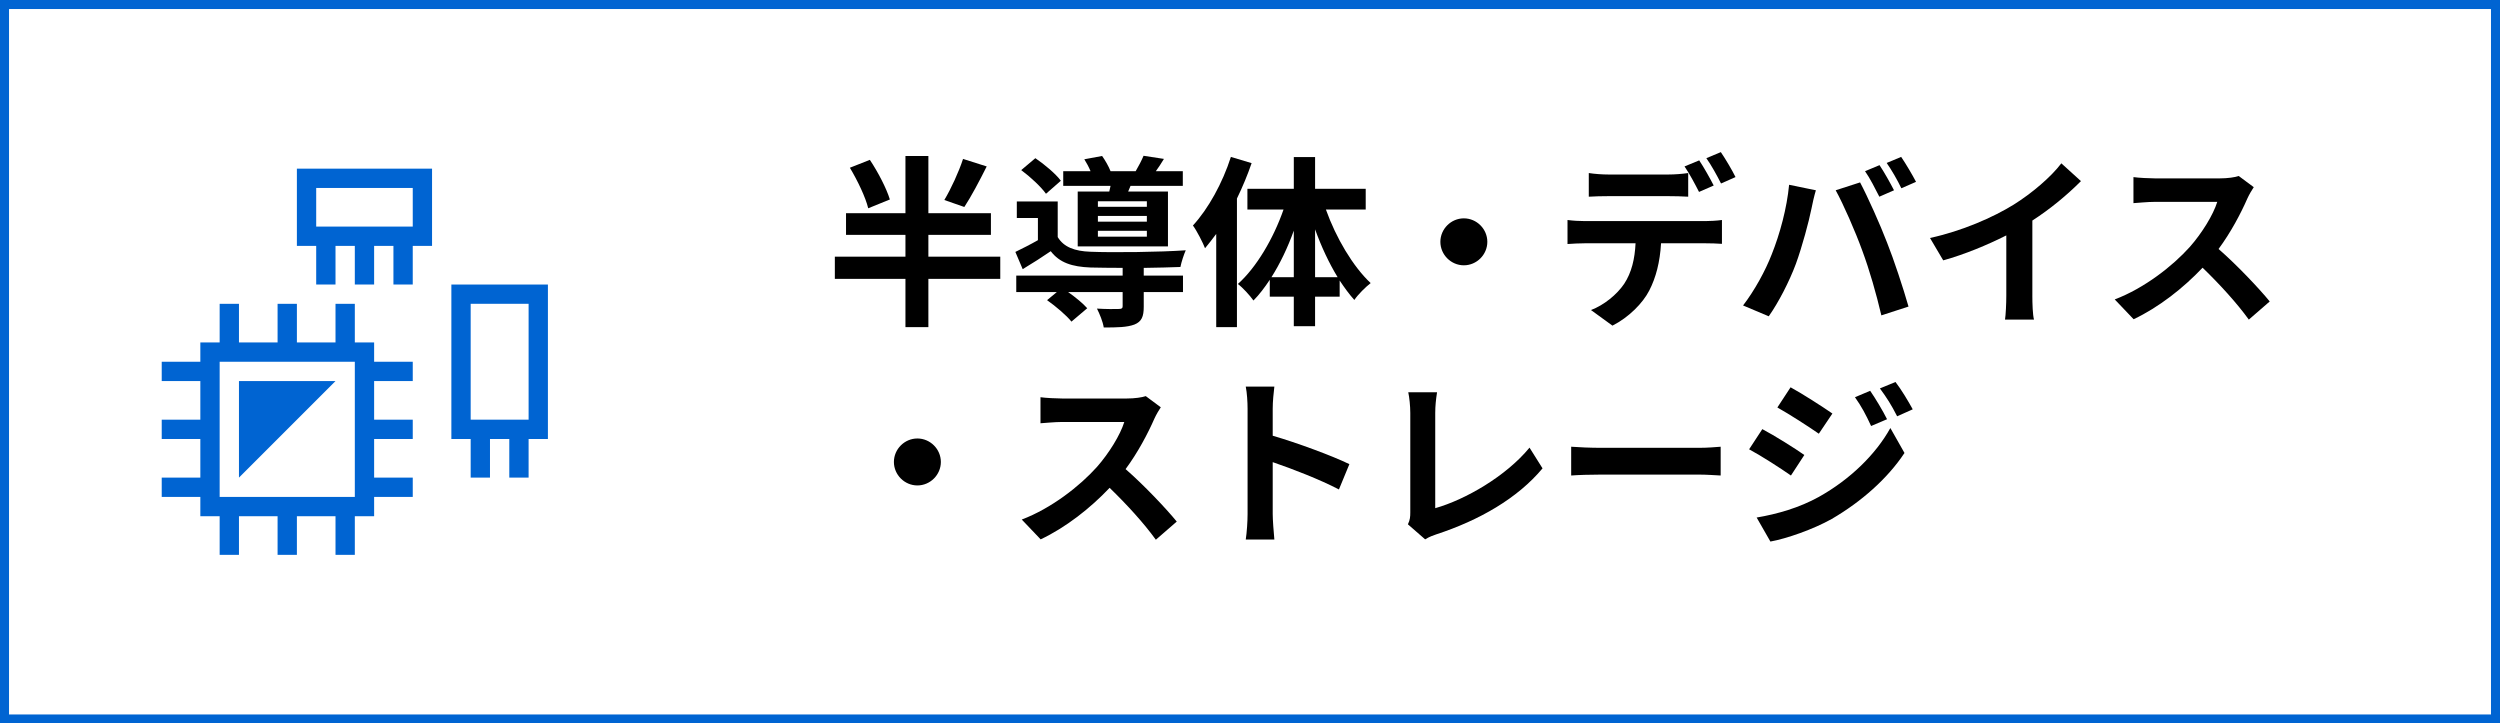 <?xml version="1.0" encoding="UTF-8"?><svg id="b" xmlns="http://www.w3.org/2000/svg" viewBox="0 0 258.935 74.935"><g id="c"><g id="d"><rect x=".468" y=".468" width="258" height="74" style="fill:none; stroke:#0064d2; stroke-miterlimit:10; stroke-width:.935px;"/><g><path d="M103.602,28.884h-7.446v4.997h-2.375v-4.997h-7.313v-2.298h7.313v-2.261h-6.155v-2.242h6.155v-5.927h2.375v5.927h6.478v2.242h-6.478v2.261h7.446v2.298Zm-13.678-7.313c-.266-1.121-1.102-2.869-1.899-4.198l2.07-.817c.836,1.254,1.729,2.964,2.071,4.104l-2.242,.912Zm12.272-4.331c-.76,1.52-1.615,3.134-2.317,4.198l-2.071-.723c.684-1.14,1.501-2.906,1.938-4.255l2.451,.779Z"/><path d="M118.462,28.542h4.065v1.71h-4.065v1.52c0,1.007-.209,1.539-.969,1.843-.76,.285-1.767,.304-3.173,.304-.095-.607-.418-1.387-.703-1.956,.931,.057,1.976,.057,2.261,.038,.304,0,.399-.076,.399-.285v-1.463h-5.643c.76,.532,1.539,1.178,1.976,1.672l-1.634,1.387c-.494-.627-1.634-1.596-2.526-2.223l1.007-.836h-4.198v-1.71h11.019v-.798c-1.273,0-2.451-.019-3.325-.038-1.918-.076-3.21-.494-4.122-1.69-.912,.627-1.843,1.216-2.906,1.861l-.76-1.785c.702-.342,1.538-.76,2.336-1.216v-2.299h-2.185v-1.71h4.236v3.686c.627,1.045,1.767,1.463,3.382,1.52,2.299,.096,7.257,.038,9.879-.151-.19,.418-.456,1.234-.552,1.729-1.007,.038-2.374,.076-3.799,.095v.798Zm-10.126-8.473c-.494-.703-1.614-1.748-2.564-2.45l1.463-1.235c.95,.646,2.108,1.615,2.641,2.337l-1.539,1.349Zm6.555-.228c.037-.19,.095-.38,.133-.589h-4.901v-1.521h2.83c-.171-.418-.418-.873-.646-1.234l1.843-.342c.323,.456,.684,1.083,.874,1.576h2.603c.304-.513,.627-1.14,.816-1.596l2.109,.323c-.285,.475-.57,.912-.836,1.272h2.792v1.521h-5.414l-.247,.589h4.123v5.68h-9.347v-5.68h3.268Zm3.894,1.007h-5.072v.569h5.072v-.569Zm0,1.52h-5.072v.589h5.072v-.589Zm0,1.539h-5.072v.607h5.072v-.607Z"/><path d="M129.635,16.896c-.418,1.216-.931,2.451-1.52,3.667v13.317h-2.146v-9.651c-.38,.514-.779,1.026-1.159,1.482-.209-.551-.836-1.786-1.254-2.356,1.596-1.729,3.078-4.426,3.933-7.104l2.146,.646Zm7.694,4.807c1.045,2.926,2.792,5.89,4.635,7.618-.513,.398-1.291,1.158-1.69,1.747-.532-.589-1.025-1.272-1.52-2.014v1.672h-2.546v3.059h-2.204v-3.059h-2.488v-1.747c-.532,.798-1.083,1.538-1.69,2.146-.38-.532-1.102-1.33-1.615-1.71,1.919-1.71,3.686-4.711,4.73-7.713h-3.742v-2.146h4.806v-3.287h2.204v3.287h5.243v2.146h-4.122Zm-3.325,7.01v-4.825c-.626,1.748-1.425,3.42-2.317,4.825h2.317Zm4.541,0c-.894-1.463-1.691-3.172-2.337-4.958v4.958h2.337Z"/><path d="M151.617,22.615c1.329,0,2.432,1.102,2.432,2.432s-1.103,2.432-2.432,2.432c-1.33,0-2.432-1.102-2.432-2.432s1.102-2.432,2.432-2.432Z"/><path d="M176.62,22.9c.398,0,1.234-.038,1.729-.114v2.47c-.475-.038-1.196-.058-1.729-.058h-4.578c-.114,1.957-.532,3.553-1.216,4.883-.665,1.311-2.128,2.792-3.818,3.647l-2.223-1.615c1.349-.513,2.679-1.596,3.438-2.716,.778-1.179,1.102-2.603,1.178-4.199h-5.225c-.551,0-1.292,.038-1.823,.076v-2.488c.569,.076,1.234,.114,1.823,.114h12.443Zm-10.03-2.584c-.646,0-1.463,.019-2.033,.057v-2.45c.608,.095,1.387,.152,2.033,.152h6.212c.646,0,1.405-.058,2.052-.152v2.45c-.646-.038-1.387-.057-2.052-.057h-6.212Zm9.385-.437c-.399-.779-.988-1.9-1.501-2.641l1.52-.627c.475,.702,1.14,1.899,1.501,2.603l-1.52,.665Zm2.279-.874c-.399-.798-1.007-1.9-1.52-2.622l1.5-.627c.494,.722,1.197,1.919,1.521,2.584l-1.501,.665Z"/><path d="M185.305,19.139l2.773,.569c-.171,.552-.38,1.482-.456,1.9-.266,1.33-.969,3.951-1.614,5.718-.685,1.843-1.805,4.009-2.812,5.434l-2.66-1.121c1.197-1.558,2.318-3.609,2.964-5.281,.854-2.128,1.577-4.807,1.805-7.219Zm4.825,.569l2.526-.816c.779,1.463,2.09,4.389,2.793,6.231,.684,1.709,1.69,4.749,2.223,6.63l-2.812,.912c-.532-2.261-1.216-4.655-1.976-6.706-.722-1.995-1.957-4.807-2.755-6.251Zm6.041,0l-1.52,.665c-.399-.778-.969-1.918-1.481-2.641l1.5-.627c.476,.703,1.141,1.9,1.501,2.603Zm2.28-.873l-1.521,.665c-.38-.799-1.007-1.9-1.52-2.622l1.501-.627c.494,.722,1.196,1.919,1.539,2.584Z"/><path d="M210.498,30.613c0,.836,.038,2.014,.171,2.488h-3.002c.076-.456,.134-1.652,.134-2.488v-6.231c-1.957,.988-4.332,1.976-6.535,2.584l-1.368-2.318c3.324-.722,6.517-2.127,8.644-3.438,1.919-1.196,3.895-2.888,4.959-4.293l2.032,1.843c-1.443,1.443-3.153,2.868-5.034,4.084v7.771Z"/><path d="M233.431,19.386c-.152,.209-.494,.798-.665,1.178-.646,1.481-1.71,3.515-2.982,5.224,1.881,1.634,4.18,4.065,5.3,5.434l-2.165,1.881c-1.235-1.71-3.002-3.647-4.788-5.376-2.014,2.127-4.54,4.104-7.143,5.338l-1.957-2.052c3.059-1.159,6.004-3.457,7.789-5.452,1.254-1.425,2.413-3.306,2.831-4.654h-6.44c-.798,0-1.843,.114-2.241,.133v-2.697c.513,.076,1.672,.133,2.241,.133h6.688c.836,0,1.596-.114,1.976-.247l1.558,1.159Z"/><path d="M95.017,45.415c1.329,0,2.432,1.102,2.432,2.432s-1.103,2.432-2.432,2.432c-1.33,0-2.432-1.102-2.432-2.432s1.102-2.432,2.432-2.432Z"/><path d="M120.228,42.185c-.152,.209-.494,.798-.665,1.178-.646,1.481-1.71,3.515-2.982,5.224,1.881,1.634,4.18,4.065,5.3,5.434l-2.165,1.881c-1.235-1.71-3.002-3.647-4.788-5.376-2.014,2.127-4.54,4.104-7.143,5.338l-1.957-2.052c3.059-1.159,6.004-3.457,7.789-5.452,1.254-1.425,2.413-3.306,2.831-4.654h-6.44c-.798,0-1.843,.114-2.241,.133v-2.697c.513,.076,1.672,.133,2.241,.133h6.688c.836,0,1.596-.114,1.976-.247l1.558,1.159Z"/><path d="M138.678,50.696c-1.957-1.026-4.807-2.128-6.858-2.831v5.377c0,.551,.096,1.88,.171,2.64h-2.963c.113-.74,.189-1.88,.189-2.64v-10.905c0-.684-.057-1.634-.189-2.298h2.963c-.075,.664-.171,1.5-.171,2.298v2.793c2.546,.741,6.193,2.09,7.941,2.944l-1.083,2.622Z"/><path d="M145.822,54.306c.229-.475,.247-.798,.247-1.235v-10.296c0-.722-.095-1.615-.209-2.146h2.982c-.113,.722-.189,1.405-.189,2.146v9.859c3.097-.874,7.333-3.306,9.765-6.27l1.349,2.147c-2.603,3.115-6.554,5.376-11.019,6.839-.266,.095-.684,.228-1.14,.513l-1.786-1.558Z"/><path d="M162.733,46.269c.684,.058,2.07,.114,3.059,.114h10.201c.874,0,1.729-.076,2.223-.114v2.982c-.456-.019-1.425-.095-2.223-.095h-10.201c-1.083,0-2.356,.038-3.059,.095v-2.982Z"/><path d="M186.882,47.125l-1.387,2.127c-1.083-.76-3.059-2.032-4.332-2.716l1.368-2.09c1.292,.684,3.382,1.994,4.351,2.679Zm1.52,4.331c3.229-1.805,5.889-4.407,7.39-7.124l1.463,2.584c-1.748,2.641-4.445,5.034-7.542,6.839-1.938,1.083-4.673,2.032-6.345,2.336l-1.425-2.488c2.128-.36,4.407-1.007,6.459-2.146Zm1.387-8.625l-1.406,2.09c-1.063-.741-3.039-2.014-4.293-2.717l1.368-2.09c1.254,.685,3.343,2.033,4.331,2.717Zm5.661,.589l-1.652,.703c-.552-1.197-.988-2.014-1.672-2.982l1.576-.665c.551,.798,1.312,2.07,1.748,2.944Zm2.659-1.025l-1.614,.722c-.608-1.197-1.083-1.938-1.786-2.888l1.615-.665c.589,.76,1.33,1.995,1.785,2.831Z"/></g><g><g><path d="M30.75,25.468h2v4h2v-4h2v4h2v-4h2v4h2v-4h2v-8h-14v8Zm2-6h10v4h-10v-4Z" style="fill:#0064d2;"/><path d="M46.75,29.468v16h2v4h2v-4h2v4h2v-4h2V29.468h-10Zm8,14h-6v-12h6v12Z" style="fill:#0064d2;"/><path d="M38.75,35.468h-2v-4h-2v4h-4v-4h-2v4h-4v-4h-2v4h-2v2h-4v2h4v4h-4v2h4v4h-4v2h4v2h2v4h2v-4h4v4h2v-4h4v4h2v-4h2v-2h4v-2h-4v-4h4v-2h-4v-4h4v-2h-4v-2Zm-2,16h-14v-14h14v14Z" style="fill:#0064d2;"/><polygon points="24.75 39.468 24.75 49.468 34.75 39.468 24.75 39.468" style="fill:#0064d2;"/></g><rect x="12.75" y="13.468" width="48" height="48" style="fill:none;"/></g></g></g></svg>